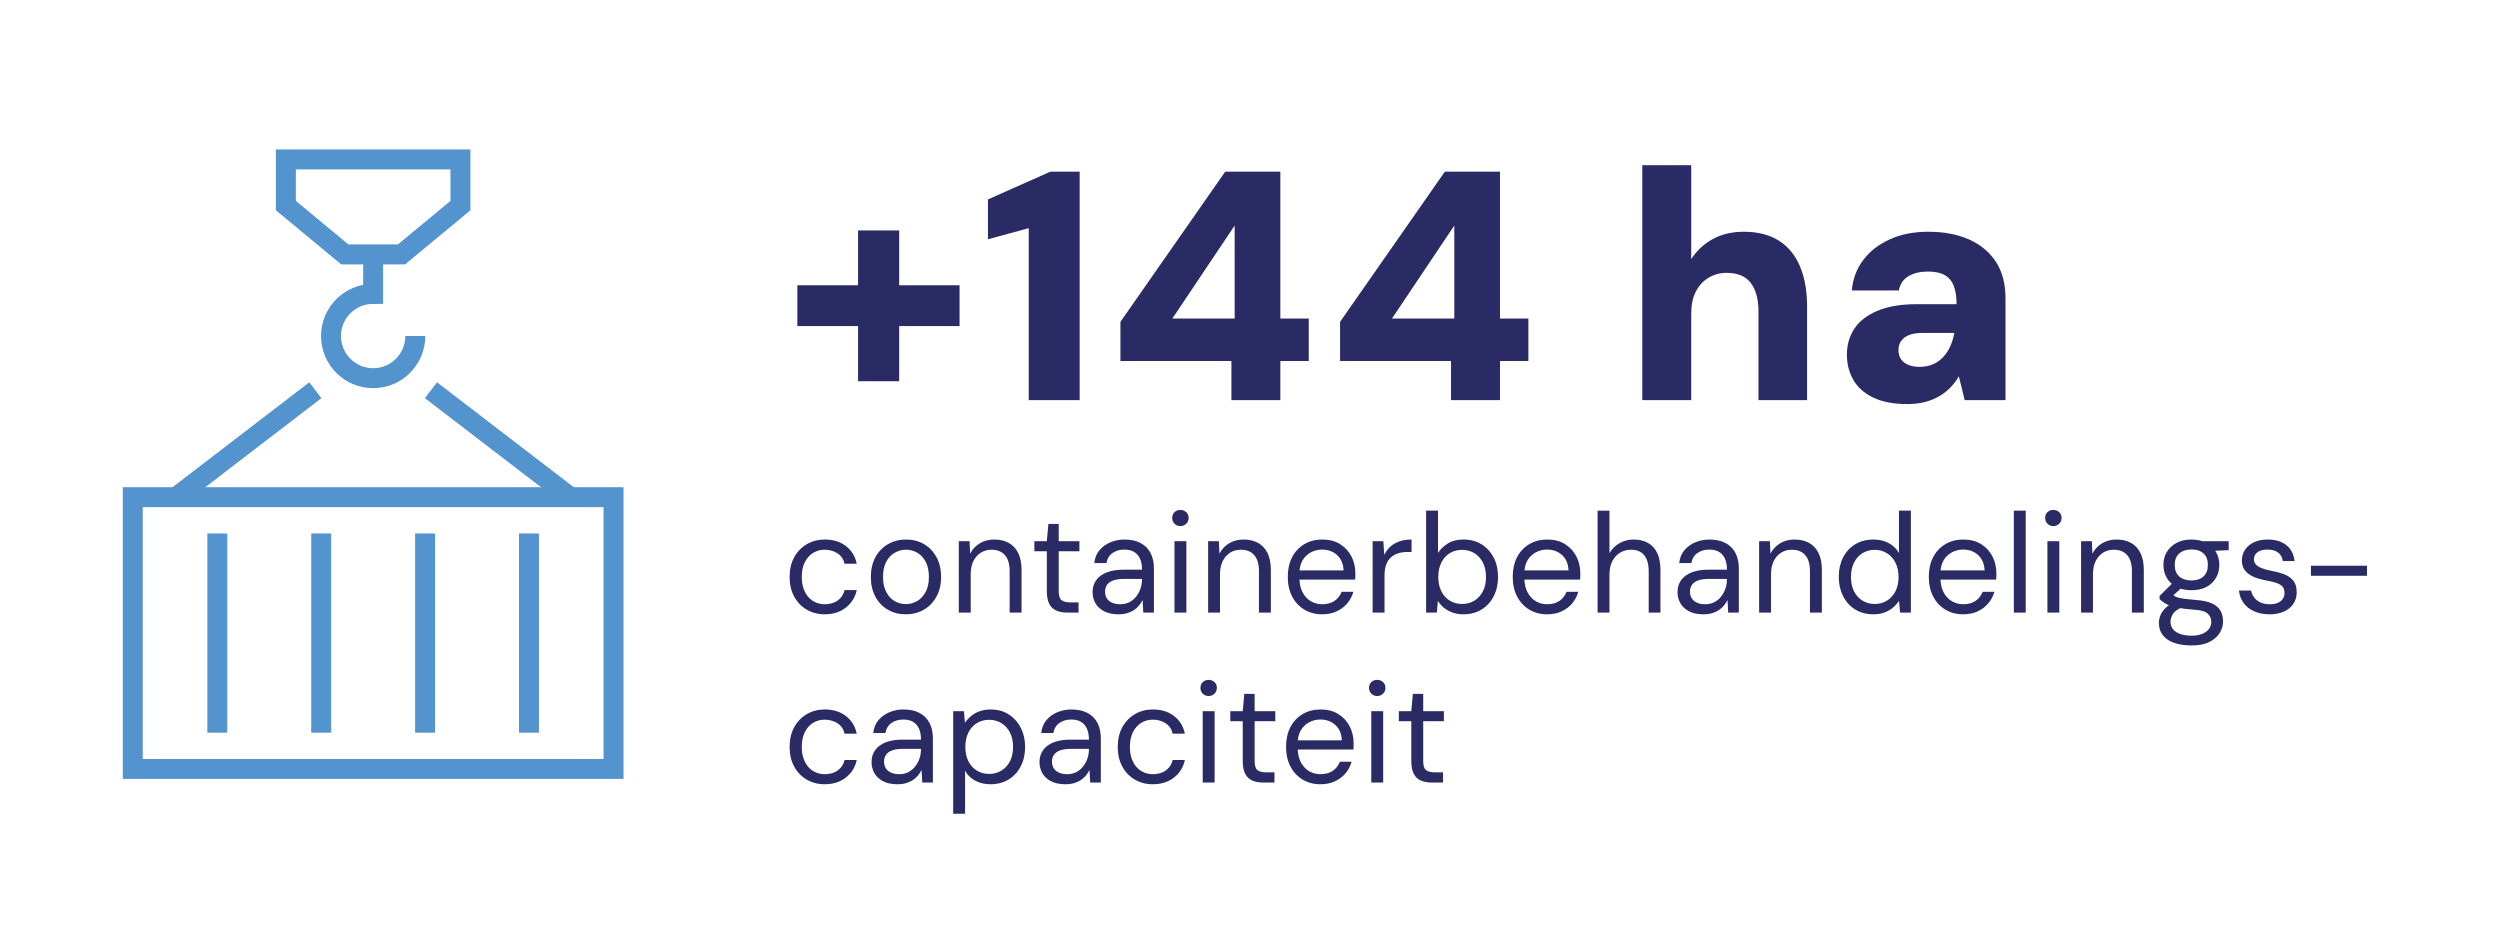 <?xml version="1.0" encoding="UTF-8"?>
<svg id="uuid-d139e071-d0ee-4b7e-a944-578e31dd0b90" data-name="Graphics" xmlns="http://www.w3.org/2000/svg" viewBox="0 0 406 153">
  <defs>
    <style>
      .uuid-d5858535-08b9-4e8a-ad94-4bd97dd4d254 {
        fill: none;
        stroke: #5393ce;
        stroke-miterlimit: 10;
        stroke-width: 3.24px;
      }

      .uuid-a028a862-28ff-4ad2-b93e-0790395275f9 {
        fill: #2a2b65;
      }
    </style>
  </defs>
  <g>
    <path class="uuid-a028a862-28ff-4ad2-b93e-0790395275f9" d="M133.936,99.764c-1.089,0-2.066-.253-2.933-.76-.866-.506-1.545-1.215-2.035-2.127-.491-.912-.736-1.967-.736-3.163,0-1.227.245-2.292.736-3.196.49-.905,1.169-1.614,2.035-2.128s1.844-.771,2.933-.771c1.38,0,2.53.356,3.45,1.069s1.502,1.668,1.748,2.864h-1.979c-.153-.721-.528-1.28-1.127-1.68-.598-.398-1.304-.598-2.116-.598-.659,0-1.269.165-1.828.494-.56.33-1.012.824-1.357,1.483-.345.66-.517,1.473-.517,2.438,0,.721.099,1.361.299,1.92.199.561.467,1.024.805,1.392.337.368.732.648,1.185.84.452.192.924.287,1.414.287.553,0,1.051-.088,1.495-.264.444-.177.82-.441,1.127-.794s.514-.767.621-1.242h1.979c-.246,1.166-.832,2.112-1.76,2.841s-2.074,1.093-3.438,1.093Z"/>
    <path class="uuid-a028a862-28ff-4ad2-b93e-0790395275f9" d="M147.083,99.764c-1.073,0-2.04-.25-2.898-.748s-1.533-1.203-2.023-2.116c-.491-.912-.736-1.974-.736-3.186,0-1.241.249-2.318.747-3.231.499-.912,1.181-1.617,2.048-2.115.865-.498,1.836-.748,2.909-.748,1.104,0,2.081.25,2.933.748.851.498,1.525,1.203,2.023,2.115.498.913.748,1.982.748,3.209s-.253,2.296-.759,3.208c-.507.913-1.188,1.618-2.048,2.116-.858.498-1.84.748-2.943.748ZM147.105,98.107c.659,0,1.272-.165,1.841-.494.566-.33,1.026-.824,1.38-1.484.353-.659.528-1.472.528-2.438,0-.981-.172-1.798-.518-2.449-.345-.652-.797-1.143-1.356-1.473-.56-.329-1.177-.494-1.852-.494-.645,0-1.254.165-1.828.494-.575.33-1.035.82-1.381,1.473-.345.651-.517,1.468-.517,2.449,0,.966.172,1.778.517,2.438.346.66.798,1.154,1.357,1.484.56.329,1.169.494,1.828.494Z"/>
    <path class="uuid-a028a862-28ff-4ad2-b93e-0790395275f9" d="M155.71,99.487v-11.592h1.748l.092,2.023c.368-.72.893-1.283,1.575-1.69.683-.406,1.461-.609,2.335-.609.904,0,1.687.181,2.346.541s1.173.904,1.541,1.633.552,1.652.552,2.771v6.923h-1.932v-6.716c0-1.165-.257-2.039-.771-2.622s-1.238-.874-2.174-.874c-.644,0-1.219.157-1.725.472s-.909.767-1.208,1.356c-.299.591-.448,1.323-.448,2.197v6.187h-1.932Z"/>
    <path class="uuid-a028a862-28ff-4ad2-b93e-0790395275f9" d="M173.362,99.487c-.69,0-1.288-.107-1.794-.322-.506-.214-.894-.578-1.161-1.092-.269-.514-.403-1.208-.403-2.082v-6.463h-2.023v-1.633h2.023l.253-2.807h1.68v2.807h3.357v1.633h-3.357v6.463c0,.721.146,1.208.437,1.461s.806.379,1.541.379h1.242v1.656h-1.794Z"/>
    <path class="uuid-a028a862-28ff-4ad2-b93e-0790395275f9" d="M181.644,99.764c-.936,0-1.718-.165-2.346-.495-.629-.329-1.097-.767-1.403-1.311s-.46-1.139-.46-1.782c0-.782.203-1.445.609-1.99.406-.544.981-.958,1.726-1.242.743-.283,1.621-.425,2.633-.425h3.06c0-.721-.111-1.322-.334-1.806-.222-.483-.544-.847-.966-1.093-.422-.245-.947-.368-1.575-.368-.736,0-1.373.185-1.909.553-.537.367-.866.912-.989,1.633h-1.978c.092-.828.371-1.521.839-2.082.468-.56,1.062-.988,1.783-1.288.721-.299,1.472-.448,2.254-.448,1.073,0,1.966.195,2.68.587.713.391,1.245.936,1.598,1.633.353.698.529,1.521.529,2.473v7.176h-1.725l-.115-2.047c-.153.322-.349.625-.587.908-.237.284-.514.529-.827.736-.314.207-.679.372-1.093.494-.414.123-.882.185-1.403.185ZM181.943,98.13c.537,0,1.023-.11,1.461-.333.437-.222.809-.529,1.115-.92.307-.392.541-.824.702-1.3.16-.475.241-.974.241-1.495v-.068h-2.898c-.751,0-1.356.088-1.816.264-.46.177-.79.423-.989.736-.199.314-.299.671-.299,1.069,0,.414.096.774.287,1.081.191.308.476.545.852.713.375.169.823.253,1.345.253Z"/>
    <path class="uuid-a028a862-28ff-4ad2-b93e-0790395275f9" d="M191.7,85.435c-.383,0-.701-.127-.954-.38s-.38-.571-.38-.954.127-.694.38-.932.571-.356.954-.356c.368,0,.683.119.943.356s.391.548.391.932-.13.701-.391.954-.575.38-.943.38ZM190.734,99.487v-11.592h1.932v11.592h-1.932Z"/>
    <path class="uuid-a028a862-28ff-4ad2-b93e-0790395275f9" d="M196.199,99.487v-11.592h1.748l.092,2.023c.368-.72.893-1.283,1.575-1.69.683-.406,1.461-.609,2.335-.609.904,0,1.687.181,2.346.541s1.173.904,1.541,1.633.552,1.652.552,2.771v6.923h-1.932v-6.716c0-1.165-.257-2.039-.771-2.622s-1.238-.874-2.174-.874c-.644,0-1.219.157-1.725.472s-.909.767-1.208,1.356c-.299.591-.448,1.323-.448,2.197v6.187h-1.932Z"/>
    <path class="uuid-a028a862-28ff-4ad2-b93e-0790395275f9" d="M214.702,99.764c-1.074,0-2.032-.253-2.875-.76-.844-.506-1.503-1.215-1.979-2.127s-.713-1.975-.713-3.186c0-1.227.233-2.292.701-3.197.468-.904,1.127-1.609,1.979-2.116.851-.506,1.828-.759,2.933-.759,1.135,0,2.101.253,2.897.759.798.507,1.407,1.17,1.829,1.99.421.82.632,1.721.632,2.702v.483c0,.169-.008.36-.022.574h-9.499v-1.494h7.613c-.047-1.059-.396-1.887-1.047-2.484-.652-.598-1.469-.897-2.449-.897-.645,0-1.25.149-1.817.449-.567.299-1.02.735-1.357,1.311-.337.575-.506,1.292-.506,2.15v.645c0,.95.173,1.748.518,2.392.346.645.797,1.127,1.357,1.449.56.322,1.161.482,1.806.482.812,0,1.483-.18,2.012-.54.529-.36.916-.854,1.162-1.483h1.909c-.2.705-.529,1.33-.989,1.874-.46.545-1.031.978-1.714,1.3s-1.476.483-2.38.483Z"/>
    <path class="uuid-a028a862-28ff-4ad2-b93e-0790395275f9" d="M222.913,99.487v-11.592h1.748l.138,2.208c.261-.521.594-.966,1-1.334s.897-.651,1.473-.852c.575-.199,1.23-.299,1.966-.299v2.024h-.713c-.49,0-.958.065-1.402.195-.445.131-.84.342-1.185.633-.346.291-.613.686-.806,1.185-.191.498-.287,1.115-.287,1.851v5.98h-1.932Z"/>
    <path class="uuid-a028a862-28ff-4ad2-b93e-0790395275f9" d="M237.671,99.764c-.659,0-1.253-.097-1.782-.288s-.993-.448-1.392-.771c-.398-.321-.729-.697-.989-1.127l-.16,1.909h-1.748v-16.56h1.932v6.877c.368-.599.897-1.112,1.587-1.541.69-.43,1.541-.645,2.553-.645,1.135,0,2.12.265,2.956.794.835.528,1.487,1.25,1.955,2.162.467.912.701,1.951.701,3.116s-.234,2.208-.701,3.128c-.468.92-1.124,1.641-1.967,2.162-.844.521-1.825.782-2.944.782ZM237.441,98.084c.767,0,1.441-.184,2.023-.552.583-.368,1.039-.878,1.369-1.529.329-.651.494-1.422.494-2.312,0-.874-.165-1.641-.494-2.3-.33-.659-.786-1.173-1.369-1.541-.582-.368-1.257-.553-2.023-.553s-1.441.185-2.024.553-1.035.882-1.356,1.541c-.322.659-.483,1.426-.483,2.3,0,.89.161,1.66.483,2.312.321.651.773,1.161,1.356,1.529s1.258.552,2.024.552Z"/>
    <path class="uuid-a028a862-28ff-4ad2-b93e-0790395275f9" d="M251.235,99.764c-1.074,0-2.032-.253-2.875-.76-.844-.506-1.503-1.215-1.979-2.127s-.713-1.975-.713-3.186c0-1.227.233-2.292.701-3.197.468-.904,1.127-1.609,1.979-2.116.851-.506,1.828-.759,2.933-.759,1.135,0,2.101.253,2.897.759.798.507,1.407,1.17,1.829,1.99.421.82.632,1.721.632,2.702v.483c0,.169-.008.36-.022.574h-9.499v-1.494h7.613c-.047-1.059-.396-1.887-1.047-2.484-.652-.598-1.469-.897-2.449-.897-.645,0-1.25.149-1.817.449-.567.299-1.02.735-1.357,1.311-.337.575-.506,1.292-.506,2.15v.645c0,.95.173,1.748.518,2.392.346.645.797,1.127,1.357,1.449.56.322,1.161.482,1.806.482.812,0,1.483-.18,2.012-.54.529-.36.916-.854,1.162-1.483h1.909c-.2.705-.529,1.33-.989,1.874-.46.545-1.031.978-1.714,1.3s-1.476.483-2.38.483Z"/>
    <path class="uuid-a028a862-28ff-4ad2-b93e-0790395275f9" d="M259.446,99.487v-16.56h1.932v6.923c.383-.69.924-1.234,1.621-1.633.698-.399,1.461-.599,2.289-.599.889,0,1.663.181,2.323.541.659.36,1.165.908,1.518,1.645.353.735.529,1.663.529,2.782v6.9h-1.909v-6.693c0-1.165-.245-2.043-.736-2.633-.49-.591-1.204-.886-2.139-.886-.659,0-1.254.161-1.782.483-.529.321-.947.781-1.254,1.38-.307.598-.46,1.334-.46,2.208v6.141h-1.932Z"/>
    <path class="uuid-a028a862-28ff-4ad2-b93e-0790395275f9" d="M276.636,99.764c-.936,0-1.718-.165-2.346-.495-.629-.329-1.097-.767-1.403-1.311s-.46-1.139-.46-1.782c0-.782.203-1.445.609-1.99.406-.544.981-.958,1.726-1.242.743-.283,1.621-.425,2.633-.425h3.06c0-.721-.111-1.322-.334-1.806-.222-.483-.544-.847-.966-1.093-.422-.245-.947-.368-1.575-.368-.736,0-1.373.185-1.909.553-.537.367-.866.912-.989,1.633h-1.978c.092-.828.371-1.521.839-2.082.468-.56,1.062-.988,1.783-1.288.721-.299,1.472-.448,2.254-.448,1.073,0,1.966.195,2.68.587.713.391,1.245.936,1.598,1.633.353.698.529,1.521.529,2.473v7.176h-1.725l-.115-2.047c-.153.322-.349.625-.587.908-.237.284-.514.529-.827.736-.314.207-.679.372-1.093.494-.414.123-.882.185-1.403.185ZM276.934,98.13c.537,0,1.023-.11,1.461-.333.437-.222.809-.529,1.115-.92.307-.392.541-.824.702-1.3.16-.475.241-.974.241-1.495v-.068h-2.898c-.751,0-1.356.088-1.816.264-.46.177-.79.423-.989.736-.199.314-.299.671-.299,1.069,0,.414.096.774.287,1.081.191.308.476.545.852.713.375.169.823.253,1.345.253Z"/>
    <path class="uuid-a028a862-28ff-4ad2-b93e-0790395275f9" d="M285.681,99.487v-11.592h1.748l.092,2.023c.368-.72.893-1.283,1.575-1.69.683-.406,1.461-.609,2.335-.609.904,0,1.687.181,2.346.541s1.173.904,1.541,1.633.552,1.652.552,2.771v6.923h-1.932v-6.716c0-1.165-.257-2.039-.771-2.622s-1.238-.874-2.174-.874c-.644,0-1.219.157-1.725.472s-.909.767-1.208,1.356c-.299.591-.448,1.323-.448,2.197v6.187h-1.932Z"/>
    <path class="uuid-a028a862-28ff-4ad2-b93e-0790395275f9" d="M304.23,99.764c-1.12,0-2.104-.265-2.956-.794-.851-.529-1.506-1.254-1.966-2.174s-.69-1.962-.69-3.128.23-2.204.69-3.116,1.115-1.629,1.966-2.15c.852-.521,1.844-.782,2.979-.782.936,0,1.76.192,2.473.575.713.384,1.269.92,1.668,1.61v-6.877h1.932v16.56h-1.748l-.184-1.909c-.246.384-.561.74-.943,1.069-.384.33-.84.599-1.368.806-.529.207-1.146.311-1.852.311ZM304.437,98.084c.767,0,1.44-.184,2.023-.552s1.039-.878,1.369-1.529c.329-.651.494-1.422.494-2.312,0-.874-.165-1.641-.494-2.3-.33-.659-.786-1.173-1.369-1.541s-1.257-.553-2.023-.553c-.736,0-1.399.185-1.99.553-.59.368-1.046.882-1.368,1.541s-.482,1.426-.482,2.3c0,.89.16,1.66.482,2.312s.778,1.161,1.368,1.529c.591.368,1.254.552,1.99.552Z"/>
    <path class="uuid-a028a862-28ff-4ad2-b93e-0790395275f9" d="M318.805,99.764c-1.074,0-2.032-.253-2.875-.76-.844-.506-1.503-1.215-1.979-2.127s-.713-1.975-.713-3.186c0-1.227.233-2.292.701-3.197.468-.904,1.127-1.609,1.979-2.116.851-.506,1.828-.759,2.933-.759,1.135,0,2.101.253,2.897.759.798.507,1.407,1.17,1.829,1.99.421.82.632,1.721.632,2.702v.483c0,.169-.008.36-.022.574h-9.499v-1.494h7.613c-.047-1.059-.396-1.887-1.047-2.484-.652-.598-1.469-.897-2.449-.897-.645,0-1.25.149-1.817.449-.567.299-1.02.735-1.357,1.311-.337.575-.506,1.292-.506,2.15v.645c0,.95.173,1.748.518,2.392.346.645.797,1.127,1.357,1.449.56.322,1.161.482,1.806.482.812,0,1.483-.18,2.012-.54.529-.36.916-.854,1.162-1.483h1.909c-.2.705-.529,1.33-.989,1.874-.46.545-1.031.978-1.714,1.3s-1.476.483-2.38.483Z"/>
    <path class="uuid-a028a862-28ff-4ad2-b93e-0790395275f9" d="M327.045,99.487v-16.56h1.932v16.56h-1.932Z"/>
    <path class="uuid-a028a862-28ff-4ad2-b93e-0790395275f9" d="M333.466,85.435c-.383,0-.701-.127-.954-.38s-.38-.571-.38-.954.127-.694.38-.932.571-.356.954-.356c.368,0,.683.119.943.356s.391.548.391.932-.13.701-.391.954-.575.38-.943.38ZM332.5,99.487v-11.592h1.932v11.592h-1.932Z"/>
    <path class="uuid-a028a862-28ff-4ad2-b93e-0790395275f9" d="M337.965,99.487v-11.592h1.748l.092,2.023c.368-.72.893-1.283,1.575-1.69.683-.406,1.461-.609,2.335-.609.904,0,1.687.181,2.346.541s1.173.904,1.541,1.633.552,1.652.552,2.771v6.923h-1.932v-6.716c0-1.165-.257-2.039-.771-2.622s-1.238-.874-2.174-.874c-.644,0-1.219.157-1.725.472s-.909.767-1.208,1.356c-.299.591-.448,1.323-.448,2.197v6.187h-1.932Z"/>
    <path class="uuid-a028a862-28ff-4ad2-b93e-0790395275f9" d="M355.913,104.823c-1.042,0-1.966-.135-2.771-.402-.805-.269-1.43-.679-1.874-1.23-.445-.552-.667-1.234-.667-2.047,0-.354.072-.729.219-1.127.146-.399.398-.79.759-1.173.36-.384.87-.729,1.529-1.035l1.334.781c-.812.338-1.342.725-1.587,1.162-.245.437-.368.839-.368,1.207,0,.506.146.928.438,1.266.291.337.697.59,1.219.759.521.168,1.111.253,1.771.253s1.227-.096,1.702-.287c.476-.192.844-.453,1.104-.782.261-.33.391-.725.391-1.185,0-.537-.199-.985-.598-1.346-.399-.36-1.158-.571-2.277-.633-.904-.061-1.664-.146-2.276-.253-.614-.106-1.12-.233-1.519-.379s-.732-.311-1-.495c-.269-.184-.511-.375-.725-.574v-.529l2.23-2.208,1.68.598-2.301,2.07.3-.805c.168.122.329.237.482.345s.36.199.621.275c.261.077.625.146,1.093.207.468.062,1.084.123,1.852.185,1.058.077,1.904.261,2.541.552.637.292,1.097.683,1.38,1.173.284.491.426,1.073.426,1.748,0,.659-.181,1.284-.54,1.875-.361.59-.917,1.077-1.668,1.46-.751.384-1.718.575-2.898.575ZM355.89,95.854c-.966,0-1.79-.185-2.473-.552-.683-.368-1.2-.863-1.553-1.484-.353-.62-.528-1.314-.528-2.081s.18-1.457.54-2.07.878-1.107,1.553-1.483c.675-.375,1.495-.563,2.461-.563s1.786.188,2.461.563c.675.376,1.188.87,1.541,1.483s.529,1.304.529,2.07-.177,1.461-.529,2.081c-.353.621-.866,1.116-1.541,1.484-.675.367-1.495.552-2.461.552ZM355.89,94.267c.828,0,1.479-.215,1.955-.645.475-.429.713-1.058.713-1.886,0-.812-.238-1.434-.713-1.863-.476-.429-1.127-.644-1.955-.644-.812,0-1.469.215-1.967.644-.498.43-.747,1.051-.747,1.863,0,.828.245,1.457.735,1.886.491.43,1.15.645,1.979.645ZM357.776,89.528l-.575-1.633h4.738v1.449l-4.163.184Z"/>
    <path class="uuid-a028a862-28ff-4ad2-b93e-0790395275f9" d="M368.589,99.764c-.951,0-1.787-.161-2.508-.483s-1.292-.771-1.713-1.346c-.422-.575-.679-1.253-.771-2.035h1.978c.077.398.237.767.483,1.104.245.338.578.61,1,.816.422.207.939.311,1.553.311.536,0,.981-.08,1.334-.241s.617-.379.794-.655c.176-.276.264-.575.264-.897,0-.475-.111-.835-.333-1.081-.223-.245-.549-.44-.978-.586-.43-.146-.951-.272-1.564-.38-.506-.092-1.004-.214-1.494-.368-.491-.152-.929-.356-1.312-.609-.384-.253-.687-.563-.908-.932-.223-.367-.334-.819-.334-1.356,0-.659.173-1.246.518-1.76.346-.514.832-.916,1.461-1.207.628-.291,1.364-.438,2.208-.438,1.242,0,2.246.299,3.013.897.767.598,1.219,1.464,1.357,2.599h-1.909c-.077-.582-.326-1.038-.748-1.368s-1-.495-1.736-.495c-.721,0-1.269.146-1.645.438s-.563.675-.563,1.149c0,.308.104.579.311.817.207.237.518.44.932.609s.912.307,1.495.414c.767.138,1.464.321,2.093.552.629.229,1.139.571,1.529,1.023.392.452.587,1.093.587,1.921,0,.721-.181,1.349-.541,1.886s-.87.954-1.529,1.253c-.659.3-1.434.449-2.322.449Z"/>
    <path class="uuid-a028a862-28ff-4ad2-b93e-0790395275f9" d="M375.295,93.507v-1.633h9.108v1.633h-9.108Z"/>
    <path class="uuid-a028a862-28ff-4ad2-b93e-0790395275f9" d="M133.936,127.363c-1.089,0-2.066-.253-2.933-.76-.866-.506-1.545-1.215-2.035-2.127-.491-.912-.736-1.967-.736-3.163,0-1.227.245-2.292.736-3.196.49-.905,1.169-1.614,2.035-2.128s1.844-.771,2.933-.771c1.38,0,2.53.356,3.45,1.069s1.502,1.668,1.748,2.864h-1.979c-.153-.721-.528-1.28-1.127-1.68-.598-.398-1.304-.598-2.116-.598-.659,0-1.269.165-1.828.494-.56.33-1.012.824-1.357,1.483-.345.66-.517,1.473-.517,2.438,0,.721.099,1.361.299,1.92.199.561.467,1.024.805,1.392.337.368.732.648,1.185.84.452.192.924.287,1.414.287.553,0,1.051-.088,1.495-.264.444-.177.82-.441,1.127-.794s.514-.767.621-1.242h1.979c-.246,1.166-.832,2.112-1.76,2.841s-2.074,1.093-3.438,1.093Z"/>
    <path class="uuid-a028a862-28ff-4ad2-b93e-0790395275f9" d="M145.749,127.363c-.936,0-1.718-.165-2.346-.495-.629-.329-1.097-.767-1.403-1.311s-.46-1.139-.46-1.782c0-.782.203-1.445.609-1.99.406-.544.981-.958,1.726-1.242.743-.283,1.621-.425,2.633-.425h3.06c0-.721-.111-1.322-.334-1.806-.222-.483-.544-.847-.966-1.093-.422-.245-.947-.368-1.575-.368-.736,0-1.373.185-1.909.553-.537.367-.866.912-.989,1.633h-1.978c.092-.828.371-1.521.839-2.082.468-.56,1.062-.988,1.783-1.288.721-.299,1.472-.448,2.254-.448,1.073,0,1.966.195,2.68.587.713.391,1.245.936,1.598,1.633.353.698.529,1.521.529,2.473v7.176h-1.725l-.115-2.047c-.153.322-.349.625-.587.908-.237.284-.514.529-.827.736-.314.207-.679.372-1.093.494-.414.123-.882.185-1.403.185ZM146.048,125.729c.537,0,1.023-.11,1.461-.333.437-.222.809-.529,1.115-.92.307-.392.541-.824.702-1.3.16-.475.241-.974.241-1.495v-.068h-2.898c-.751,0-1.356.088-1.816.264-.46.177-.79.423-.989.736-.199.314-.299.671-.299,1.069,0,.414.096.774.287,1.081.191.308.476.545.852.713.375.169.823.253,1.345.253Z"/>
    <path class="uuid-a028a862-28ff-4ad2-b93e-0790395275f9" d="M154.795,132.146v-16.651h1.748l.16,1.886c.245-.368.56-.717.943-1.047.383-.329.843-.598,1.38-.805s1.158-.311,1.863-.311c1.119,0,2.097.269,2.933.805.835.537,1.487,1.262,1.955,2.174.467.913.701,1.951.701,3.116s-.234,2.205-.701,3.117c-.468.912-1.124,1.629-1.967,2.15-.844.521-1.825.782-2.944.782-.936,0-1.763-.192-2.483-.575s-1.273-.92-1.656-1.61v6.969h-1.932ZM160.637,125.684c.751,0,1.422-.184,2.013-.552.59-.368,1.05-.878,1.38-1.529.329-.651.494-1.422.494-2.312,0-.874-.165-1.641-.494-2.3-.33-.659-.79-1.173-1.38-1.541-.591-.368-1.262-.553-2.013-.553-.767,0-1.441.185-2.024.553s-1.035.882-1.356,1.541c-.322.659-.483,1.426-.483,2.3,0,.89.161,1.66.483,2.312.321.651.773,1.161,1.356,1.529s1.258.552,2.024.552Z"/>
    <path class="uuid-a028a862-28ff-4ad2-b93e-0790395275f9" d="M173.022,127.363c-.936,0-1.718-.165-2.346-.495-.629-.329-1.097-.767-1.403-1.311s-.46-1.139-.46-1.782c0-.782.203-1.445.609-1.99.406-.544.981-.958,1.726-1.242.743-.283,1.621-.425,2.633-.425h3.06c0-.721-.111-1.322-.334-1.806-.222-.483-.544-.847-.966-1.093-.422-.245-.947-.368-1.575-.368-.736,0-1.373.185-1.909.553-.537.367-.866.912-.989,1.633h-1.978c.092-.828.371-1.521.839-2.082.468-.56,1.062-.988,1.783-1.288.721-.299,1.472-.448,2.254-.448,1.073,0,1.966.195,2.68.587.713.391,1.245.936,1.598,1.633.353.698.529,1.521.529,2.473v7.176h-1.725l-.115-2.047c-.153.322-.349.625-.587.908-.237.284-.514.529-.827.736-.314.207-.679.372-1.093.494-.414.123-.882.185-1.403.185ZM173.321,125.729c.537,0,1.023-.11,1.461-.333.437-.222.809-.529,1.115-.92.307-.392.541-.824.702-1.3.16-.475.241-.974.241-1.495v-.068h-2.898c-.751,0-1.356.088-1.816.264-.46.177-.79.423-.989.736-.199.314-.299.671-.299,1.069,0,.414.096.774.287,1.081.191.308.476.545.852.713.375.169.823.253,1.345.253Z"/>
    <path class="uuid-a028a862-28ff-4ad2-b93e-0790395275f9" d="M187.224,127.363c-1.089,0-2.066-.253-2.933-.76-.866-.506-1.545-1.215-2.035-2.127-.491-.912-.736-1.967-.736-3.163,0-1.227.245-2.292.736-3.196.49-.905,1.169-1.614,2.035-2.128s1.844-.771,2.933-.771c1.38,0,2.53.356,3.45,1.069s1.502,1.668,1.748,2.864h-1.979c-.153-.721-.528-1.28-1.127-1.68-.598-.398-1.304-.598-2.116-.598-.659,0-1.269.165-1.828.494-.56.33-1.012.824-1.357,1.483-.345.66-.517,1.473-.517,2.438,0,.721.099,1.361.299,1.92.199.561.467,1.024.805,1.392.337.368.732.648,1.185.84.452.192.924.287,1.414.287.553,0,1.051-.088,1.495-.264.444-.177.82-.441,1.127-.794s.514-.767.621-1.242h1.979c-.246,1.166-.832,2.112-1.76,2.841s-2.074,1.093-3.438,1.093Z"/>
    <path class="uuid-a028a862-28ff-4ad2-b93e-0790395275f9" d="M196.286,113.034c-.383,0-.701-.127-.954-.38s-.38-.571-.38-.954.127-.694.38-.932.571-.356.954-.356c.368,0,.683.119.943.356s.391.548.391.932-.13.701-.391.954-.575.38-.943.38ZM195.32,127.087v-11.592h1.932v11.592h-1.932Z"/>
    <path class="uuid-a028a862-28ff-4ad2-b93e-0790395275f9" d="M205.178,127.087c-.69,0-1.288-.107-1.794-.322-.506-.214-.894-.578-1.161-1.092-.269-.514-.403-1.208-.403-2.082v-6.463h-2.023v-1.633h2.023l.253-2.807h1.68v2.807h3.357v1.633h-3.357v6.463c0,.721.146,1.208.437,1.461s.806.379,1.541.379h1.242v1.656h-1.794Z"/>
    <path class="uuid-a028a862-28ff-4ad2-b93e-0790395275f9" d="M214.422,127.363c-1.074,0-2.032-.253-2.875-.76-.844-.506-1.503-1.215-1.979-2.127s-.713-1.975-.713-3.186c0-1.227.233-2.292.701-3.197.468-.904,1.127-1.609,1.979-2.116.851-.506,1.828-.759,2.933-.759,1.135,0,2.101.253,2.897.759.798.507,1.407,1.17,1.829,1.99.421.82.632,1.721.632,2.702v.483c0,.169-.008.36-.022.574h-9.499v-1.494h7.613c-.047-1.059-.396-1.887-1.047-2.484-.652-.598-1.469-.897-2.449-.897-.645,0-1.25.149-1.817.449-.567.299-1.02.735-1.357,1.311-.337.575-.506,1.292-.506,2.15v.645c0,.95.173,1.748.518,2.392.346.645.797,1.127,1.357,1.449.56.322,1.161.482,1.806.482.812,0,1.483-.18,2.012-.54.529-.36.916-.854,1.162-1.483h1.909c-.2.705-.529,1.33-.989,1.874-.46.545-1.031.978-1.714,1.3s-1.476.483-2.38.483Z"/>
    <path class="uuid-a028a862-28ff-4ad2-b93e-0790395275f9" d="M223.662,113.034c-.383,0-.701-.127-.954-.38s-.38-.571-.38-.954.127-.694.38-.932.571-.356.954-.356c.368,0,.683.119.943.356s.391.548.391.932-.13.701-.391.954-.575.38-.943.38ZM222.696,127.087v-11.592h1.932v11.592h-1.932Z"/>
    <path class="uuid-a028a862-28ff-4ad2-b93e-0790395275f9" d="M232.554,127.087c-.69,0-1.288-.107-1.794-.322-.506-.214-.894-.578-1.161-1.092-.269-.514-.403-1.208-.403-2.082v-6.463h-2.023v-1.633h2.023l.253-2.807h1.68v2.807h3.357v1.633h-3.357v6.463c0,.721.146,1.208.437,1.461s.806.379,1.541.379h1.242v1.656h-1.794Z"/>
  </g>
  <g>
    <path class="uuid-a028a862-28ff-4ad2-b93e-0790395275f9" d="M129.49,52.952v-6.625h26.341v6.625h-26.341ZM139.348,61.909v-24.485h6.678v24.485h-6.678Z"/>
    <path class="uuid-a028a862-28ff-4ad2-b93e-0790395275f9" d="M167.067,64.983v-27.931l-6.625,1.802v-6.466l10.123-4.505h4.771v37.1h-8.269Z"/>
    <path class="uuid-a028a862-28ff-4ad2-b93e-0790395275f9" d="M199.98,64.983v-6.36h-18.021v-6.359l17.013-24.38h8.957v23.85h4.611v6.89h-4.611v6.36h-7.949ZM190.387,51.733h10.123v-15.105l-10.123,15.105Z"/>
    <path class="uuid-a028a862-28ff-4ad2-b93e-0790395275f9" d="M235.649,64.983v-6.36h-18.021v-6.359l17.013-24.38h8.957v23.85h4.611v6.89h-4.611v6.36h-7.949ZM226.055,51.733h10.123v-15.105l-10.123,15.105Z"/>
    <path class="uuid-a028a862-28ff-4ad2-b93e-0790395275f9" d="M266.707,64.983V26.823h7.949v15.264c.849-1.342,1.996-2.419,3.445-3.232,1.448-.812,3.145-1.219,5.088-1.219,2.261,0,4.151.477,5.671,1.431s2.668,2.341,3.445,4.16c.776,1.82,1.166,4.021,1.166,6.599v15.158h-7.896v-14.416c0-1.979-.416-3.516-1.246-4.611-.83-1.095-2.146-1.643-3.948-1.643-1.061,0-2.032.265-2.915.795-.884.53-1.572,1.281-2.067,2.253s-.742,2.129-.742,3.471v14.151h-7.949Z"/>
    <path class="uuid-a028a862-28ff-4ad2-b93e-0790395275f9" d="M309.741,65.619c-2.226,0-4.072-.354-5.538-1.06-1.467-.707-2.544-1.67-3.233-2.889-.688-1.219-1.033-2.57-1.033-4.055,0-1.59.397-2.994,1.192-4.213.795-1.22,2.041-2.19,3.736-2.915,1.696-.725,3.834-1.087,6.413-1.087h6.467c0-1.201-.151-2.19-.451-2.968-.301-.777-.786-1.36-1.457-1.749-.672-.389-1.59-.583-2.756-.583-1.237,0-2.279.247-3.127.742-.849.495-1.379,1.271-1.591,2.332h-7.632c.177-1.908.804-3.568,1.882-4.982,1.077-1.413,2.518-2.525,4.319-3.339,1.802-.812,3.869-1.219,6.201-1.219,2.544,0,4.752.415,6.625,1.245,1.872.831,3.33,2.041,4.372,3.631s1.563,3.569,1.563,5.936v16.536h-6.625l-.954-3.869c-.389.672-.848,1.281-1.378,1.829-.529.548-1.148,1.024-1.854,1.431-.707.406-1.484.716-2.332.928s-1.785.317-2.81.317ZM311.703,59.577c.848,0,1.59-.141,2.226-.424.636-.282,1.184-.671,1.643-1.166.459-.494.839-1.068,1.14-1.723.3-.653.521-1.368.663-2.146v-.053h-5.142c-.884,0-1.616.115-2.199.345s-1.017.557-1.299.98c-.283.424-.424.919-.424,1.483,0,.602.15,1.105.45,1.511.3.407.707.707,1.22.901.512.194,1.086.291,1.723.291Z"/>
  </g>
  <g>
    <g>
      <rect class="uuid-d5858535-08b9-4e8a-ad94-4bd97dd4d254" x="21.562" y="80.744" width="78.079" height="44.13"/>
      <g>
        <line class="uuid-d5858535-08b9-4e8a-ad94-4bd97dd4d254" x1="35.294" y1="86.635" x2="35.294" y2="118.983"/>
        <line class="uuid-d5858535-08b9-4e8a-ad94-4bd97dd4d254" x1="52.165" y1="86.635" x2="52.165" y2="118.983"/>
        <line class="uuid-d5858535-08b9-4e8a-ad94-4bd97dd4d254" x1="69.037" y1="86.635" x2="69.037" y2="118.983"/>
        <line class="uuid-d5858535-08b9-4e8a-ad94-4bd97dd4d254" x1="85.908" y1="86.635" x2="85.908" y2="118.983"/>
      </g>
    </g>
    <g>
      <polygon class="uuid-d5858535-08b9-4e8a-ad94-4bd97dd4d254" points="65.208 41.313 55.994 41.313 46.424 33.385 46.424 25.891 74.778 25.891 74.778 33.385 65.208 41.313"/>
      <path class="uuid-d5858535-08b9-4e8a-ad94-4bd97dd4d254" d="M67.445,54.571c0,3.78-3.064,6.844-6.844,6.844s-6.844-3.064-6.844-6.844,3.064-6.844,6.844-6.844v-5.755"/>
    </g>
    <g>
      <line class="uuid-d5858535-08b9-4e8a-ad94-4bd97dd4d254" x1="69.988" y1="63.371" x2="92.93" y2="80.97"/>
      <line class="uuid-d5858535-08b9-4e8a-ad94-4bd97dd4d254" x1="51.214" y1="63.371" x2="28.272" y2="80.97"/>
    </g>
  </g>
</svg>